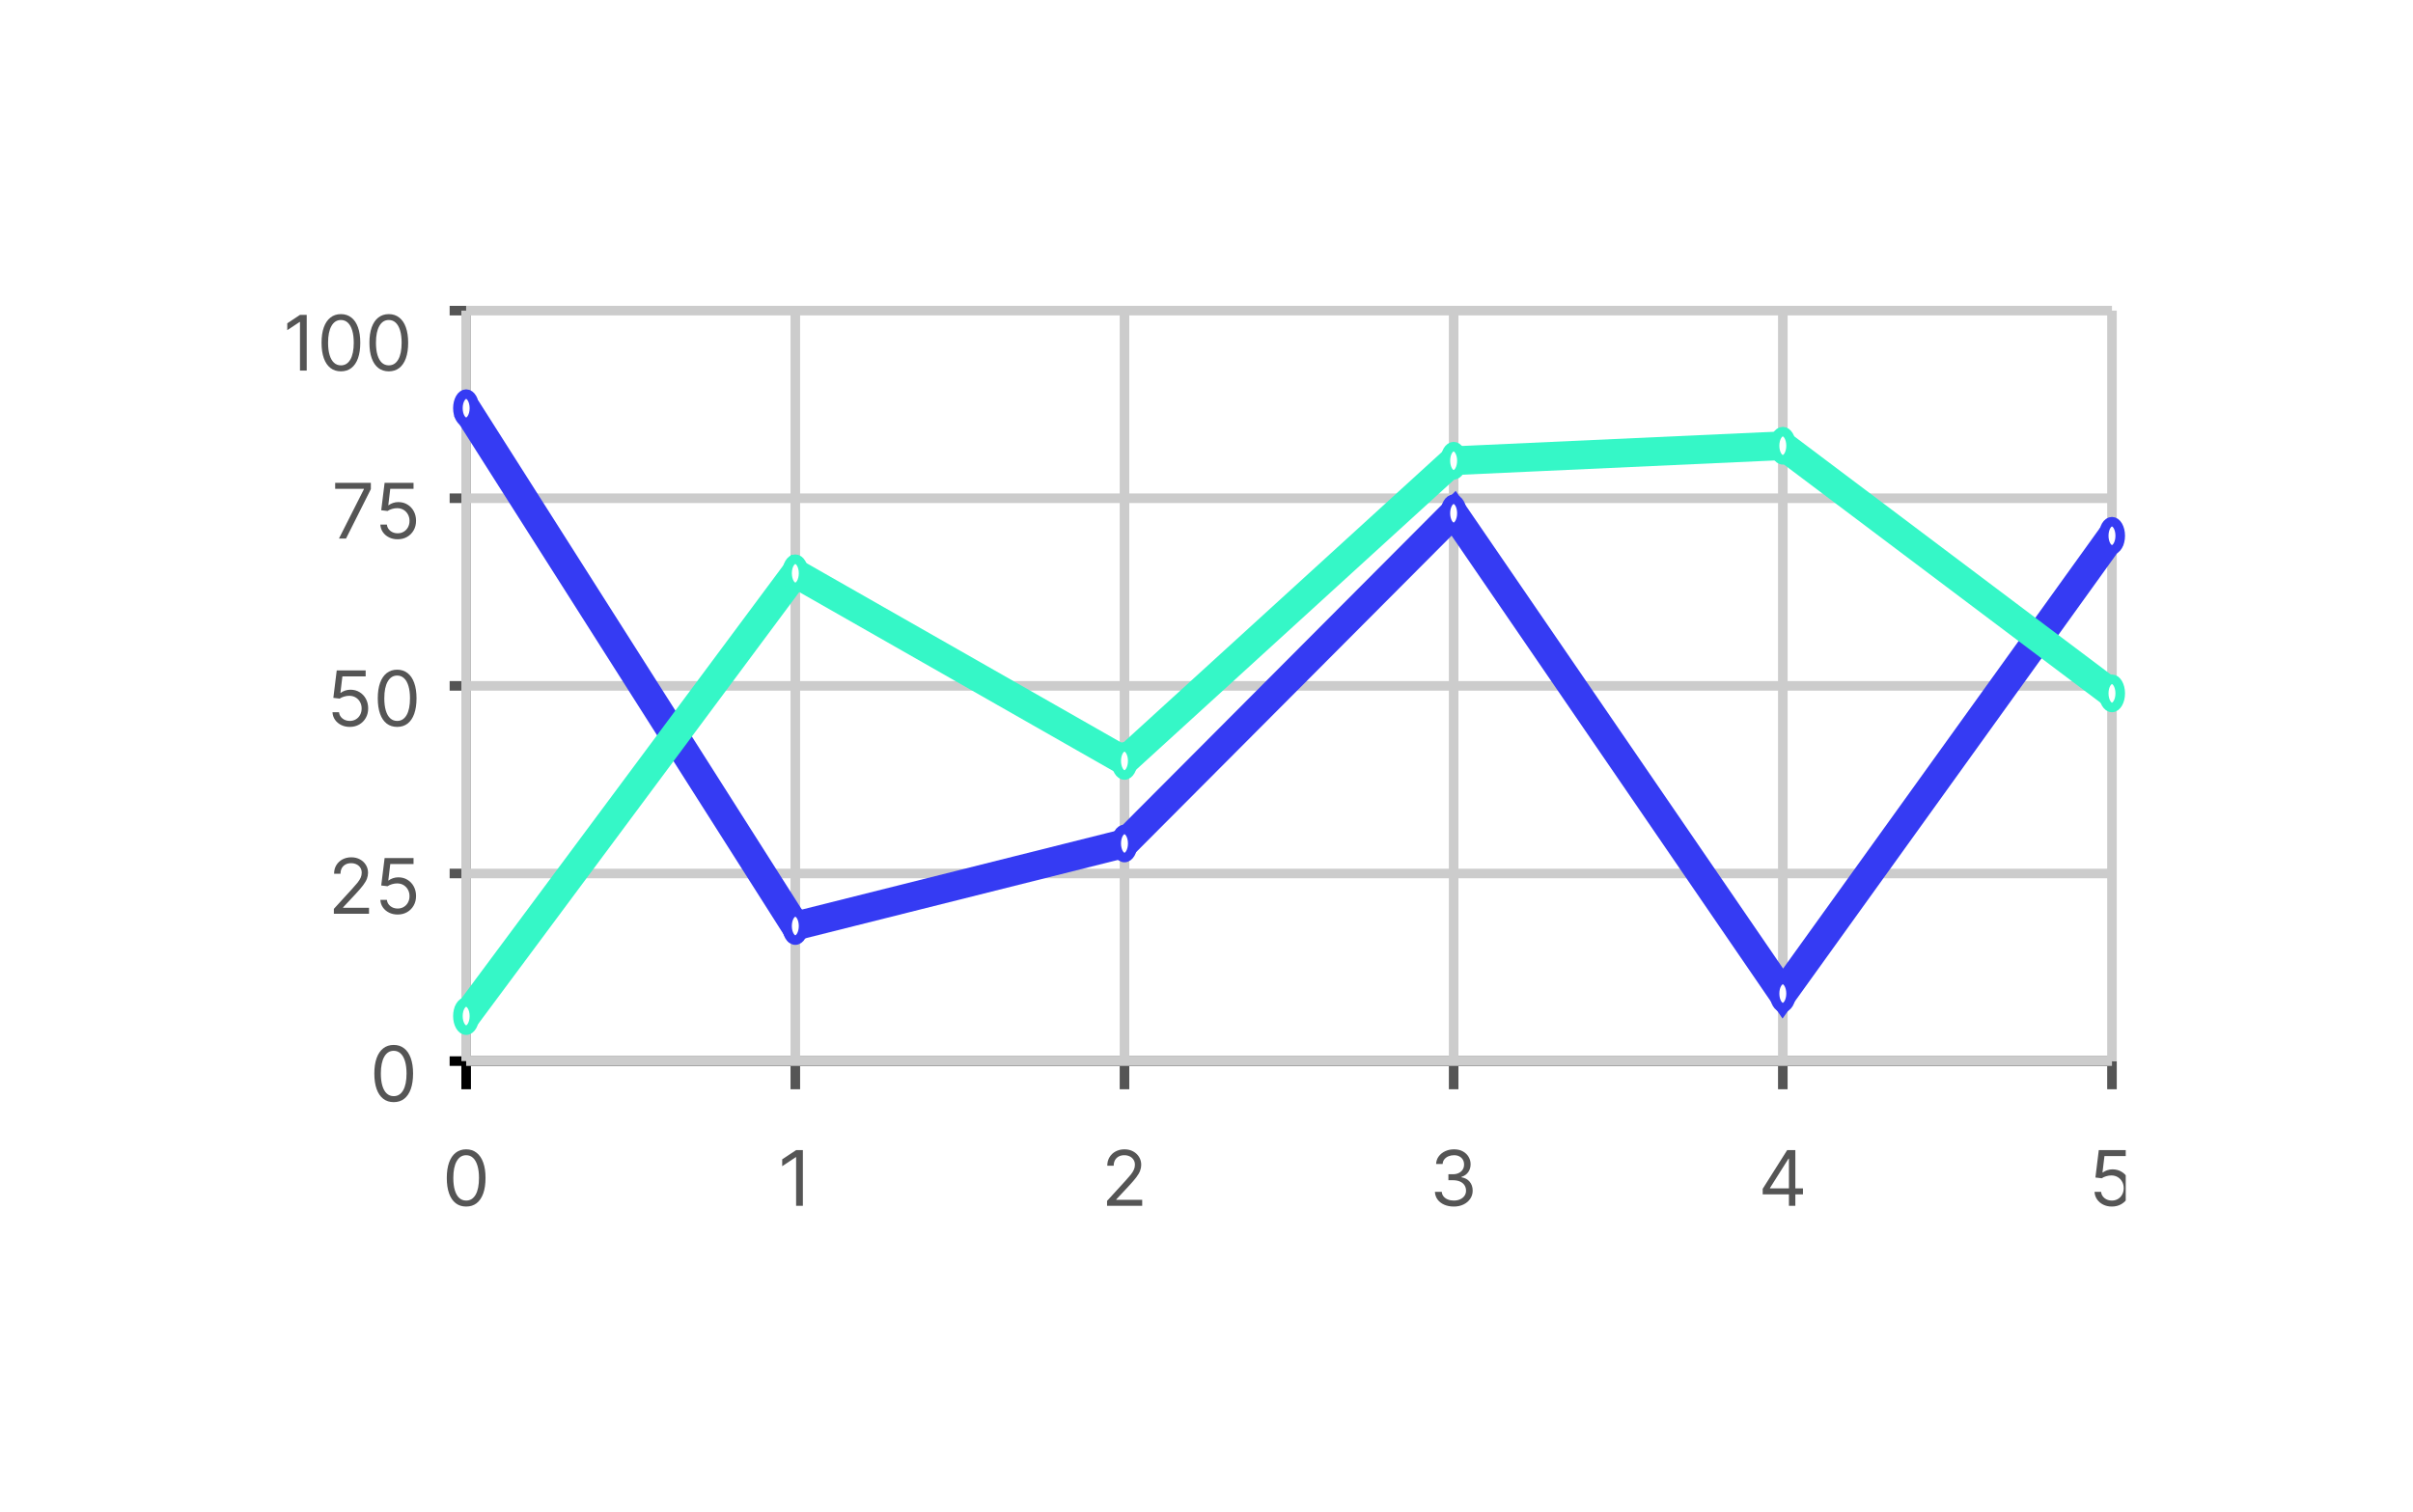 <svg width="252" height="158" viewBox="0 0 252 158" fill="none" xmlns="http://www.w3.org/2000/svg">
<g filter="url(#filter0_d_331_415)">
<rect x="20" y="16" width="212" height="118" rx="10" fill="white" shape-rendering="crispEdges"/>
<g clip-path="url(#clip0_331_415)">
<path d="M48.683 106.85H220.563" stroke="black"/>
<path d="M48.683 109.79V106.85" stroke="black"/>
<path d="M48.682 122.044C48.254 122.044 47.89 121.928 47.589 121.695C47.288 121.46 47.057 121.12 46.898 120.675C46.739 120.228 46.66 119.688 46.66 119.056C46.66 118.427 46.739 117.89 46.898 117.445C47.059 116.998 47.29 116.657 47.592 116.422C47.895 116.185 48.258 116.067 48.682 116.067C49.107 116.067 49.469 116.185 49.77 116.422C50.074 116.657 50.305 116.998 50.464 117.445C50.625 117.89 50.705 118.427 50.705 119.056C50.705 119.688 50.626 120.228 50.467 120.675C50.307 121.12 50.077 121.46 49.776 121.695C49.475 121.928 49.11 122.044 48.682 122.044ZM48.682 121.419C49.107 121.419 49.436 121.215 49.671 120.806C49.906 120.397 50.023 119.813 50.023 119.056C50.023 118.552 49.969 118.123 49.861 117.769C49.755 117.415 49.602 117.145 49.401 116.959C49.202 116.773 48.963 116.681 48.682 116.681C48.262 116.681 47.933 116.888 47.697 117.303C47.46 117.716 47.342 118.3 47.342 119.056C47.342 119.559 47.395 119.987 47.501 120.34C47.607 120.692 47.759 120.96 47.958 121.144C48.159 121.327 48.4 121.419 48.682 121.419Z" fill="#555555"/>
<path d="M83.059 109.79V106.85" stroke="#555555"/>
<path d="M83.847 116.147V121.965H83.142V116.885H83.108L81.688 117.828V117.112L83.142 116.147H83.847Z" fill="#555555"/>
<path d="M117.435 109.79V106.85" stroke="#555555"/>
<path d="M115.615 121.965V121.453L117.535 119.351C117.761 119.105 117.946 118.891 118.092 118.709C118.238 118.525 118.346 118.353 118.416 118.192C118.488 118.029 118.524 117.859 118.524 117.681C118.524 117.476 118.475 117.299 118.376 117.149C118.28 117 118.147 116.884 117.978 116.803C117.81 116.721 117.62 116.681 117.41 116.681C117.187 116.681 116.992 116.727 116.825 116.82C116.66 116.911 116.532 117.039 116.441 117.203C116.352 117.368 116.308 117.561 116.308 117.783H115.637C115.637 117.442 115.716 117.143 115.873 116.885C116.03 116.628 116.245 116.427 116.515 116.283C116.788 116.139 117.094 116.067 117.433 116.067C117.774 116.067 118.076 116.139 118.339 116.283C118.602 116.427 118.809 116.621 118.959 116.865C119.108 117.11 119.183 117.381 119.183 117.681C119.183 117.895 119.144 118.104 119.066 118.308C118.991 118.511 118.858 118.737 118.669 118.987C118.481 119.236 118.221 119.539 117.887 119.897L116.581 121.294V121.34H119.285V121.965H115.615Z" fill="#555555"/>
<path d="M151.811 109.79V106.85" stroke="#555555"/>
<path d="M151.832 122.044C151.457 122.044 151.122 121.98 150.829 121.851C150.537 121.722 150.305 121.543 150.133 121.314C149.962 121.083 149.87 120.815 149.854 120.51H150.57C150.585 120.698 150.65 120.86 150.763 120.996C150.877 121.13 151.026 121.235 151.209 121.308C151.393 121.382 151.597 121.419 151.82 121.419C152.07 121.419 152.292 121.376 152.485 121.289C152.678 121.201 152.83 121.08 152.94 120.925C153.049 120.77 153.104 120.59 153.104 120.385C153.104 120.171 153.051 119.983 152.945 119.82C152.839 119.655 152.684 119.526 152.479 119.433C152.275 119.341 152.025 119.294 151.729 119.294H151.263V118.669H151.729C151.96 118.669 152.163 118.628 152.337 118.544C152.513 118.461 152.651 118.344 152.749 118.192C152.85 118.04 152.9 117.862 152.9 117.658C152.9 117.461 152.856 117.29 152.769 117.144C152.682 116.998 152.559 116.884 152.4 116.803C152.243 116.721 152.057 116.681 151.843 116.681C151.642 116.681 151.453 116.718 151.275 116.791C151.099 116.863 150.955 116.969 150.843 117.107C150.731 117.243 150.671 117.408 150.661 117.601H149.979C149.991 117.296 150.083 117.029 150.255 116.8C150.427 116.569 150.653 116.389 150.931 116.26C151.211 116.131 151.519 116.067 151.854 116.067C152.214 116.067 152.523 116.14 152.781 116.286C153.038 116.43 153.236 116.62 153.374 116.857C153.513 117.094 153.582 117.349 153.582 117.624C153.582 117.951 153.495 118.231 153.323 118.462C153.153 118.693 152.921 118.853 152.627 118.942V118.987C152.995 119.048 153.281 119.204 153.488 119.456C153.694 119.706 153.798 120.016 153.798 120.385C153.798 120.701 153.711 120.986 153.539 121.237C153.369 121.487 153.136 121.684 152.84 121.828C152.545 121.972 152.209 122.044 151.832 122.044Z" fill="#555555"/>
<path d="M186.187 109.79V106.85" stroke="#555555"/>
<path d="M184.086 120.772V120.192L186.643 116.147H187.064V117.044H186.779L184.848 120.101V120.147H188.291V120.772H184.086ZM186.825 121.965V120.595V120.326V116.147H187.495V121.965H186.825Z" fill="#555555"/>
<path d="M220.563 109.79V106.85" stroke="#555555"/>
<path d="M220.55 122.044C220.216 122.044 219.916 121.978 219.649 121.845C219.382 121.713 219.168 121.531 219.007 121.3C218.846 121.069 218.758 120.806 218.743 120.51H219.425C219.451 120.773 219.57 120.991 219.783 121.164C219.997 121.334 220.252 121.419 220.55 121.419C220.788 121.419 221 121.363 221.186 121.252C221.374 121.14 221.52 120.987 221.626 120.791C221.734 120.594 221.788 120.372 221.788 120.124C221.788 119.87 221.732 119.644 221.621 119.445C221.511 119.244 221.359 119.086 221.166 118.97C220.973 118.855 220.752 118.796 220.504 118.794C220.326 118.792 220.143 118.82 219.956 118.877C219.768 118.932 219.614 119.003 219.493 119.09L218.834 119.01L219.186 116.147H222.209V116.772H219.777L219.572 118.487H219.606C219.726 118.393 219.875 118.314 220.055 118.252C220.235 118.189 220.423 118.158 220.618 118.158C220.974 118.158 221.291 118.243 221.57 118.414C221.85 118.582 222.07 118.813 222.229 119.107C222.39 119.4 222.47 119.736 222.47 120.112C222.47 120.484 222.387 120.815 222.22 121.107C222.055 121.397 221.828 121.626 221.538 121.794C221.249 121.961 220.919 122.044 220.55 122.044Z" fill="#555555"/>
<path d="M48.683 28.45V106.85" stroke="black"/>
<path d="M46.958 106.85H48.683" stroke="black"/>
<path d="M41.116 111.137C40.688 111.137 40.324 111.02 40.023 110.787C39.721 110.553 39.491 110.213 39.332 109.768C39.173 109.321 39.093 108.781 39.093 108.148C39.093 107.519 39.173 106.983 39.332 106.537C39.493 106.091 39.724 105.75 40.025 105.515C40.328 105.278 40.692 105.16 41.116 105.16C41.541 105.16 41.903 105.278 42.204 105.515C42.507 105.75 42.738 106.091 42.898 106.537C43.058 106.983 43.139 107.519 43.139 108.148C43.139 108.781 43.059 109.321 42.9 109.768C42.741 110.213 42.511 110.553 42.21 110.787C41.909 111.02 41.544 111.137 41.116 111.137ZM41.116 110.512C41.541 110.512 41.87 110.307 42.105 109.898C42.34 109.489 42.457 108.906 42.457 108.148C42.457 107.644 42.403 107.216 42.295 106.861C42.189 106.507 42.036 106.237 41.835 106.052C41.636 105.866 41.397 105.773 41.116 105.773C40.696 105.773 40.367 105.981 40.13 106.395C39.894 106.808 39.775 107.393 39.775 108.148C39.775 108.652 39.828 109.08 39.934 109.432C40.041 109.785 40.193 110.053 40.392 110.236C40.593 110.42 40.834 110.512 41.116 110.512Z" fill="#555555"/>
<path d="M46.958 87.25H48.683" stroke="#555555"/>
<path d="M34.867 91.457V90.946L36.788 88.844C37.013 88.597 37.199 88.383 37.345 88.202C37.49 88.018 37.599 87.846 37.669 87.685C37.74 87.522 37.776 87.351 37.776 87.173C37.776 86.969 37.727 86.792 37.629 86.642C37.532 86.492 37.4 86.377 37.231 86.296C37.062 86.214 36.873 86.173 36.663 86.173C36.439 86.173 36.244 86.22 36.078 86.312C35.913 86.403 35.785 86.531 35.694 86.696C35.605 86.861 35.561 87.054 35.561 87.276H34.89C34.89 86.935 34.969 86.635 35.126 86.378C35.283 86.12 35.497 85.919 35.768 85.776C36.041 85.632 36.347 85.56 36.686 85.56C37.026 85.56 37.329 85.632 37.592 85.776C37.855 85.919 38.062 86.114 38.211 86.358C38.361 86.602 38.436 86.874 38.436 87.173C38.436 87.387 38.397 87.597 38.319 87.801C38.243 88.004 38.111 88.23 37.921 88.48C37.734 88.728 37.474 89.031 37.14 89.389L35.833 90.787V90.832H38.538V91.457H34.867ZM41.529 91.537C41.196 91.537 40.896 91.471 40.629 91.338C40.362 91.206 40.148 91.024 39.987 90.793C39.826 90.562 39.738 90.298 39.722 90.003H40.404C40.431 90.266 40.55 90.484 40.762 90.656C40.976 90.827 41.232 90.912 41.529 90.912C41.768 90.912 41.98 90.856 42.166 90.744C42.353 90.633 42.5 90.479 42.606 90.284C42.714 90.087 42.768 89.865 42.768 89.617C42.768 89.363 42.712 89.136 42.6 88.938C42.49 88.737 42.339 88.579 42.146 88.463C41.953 88.347 41.732 88.289 41.484 88.287C41.306 88.285 41.123 88.312 40.936 88.369C40.748 88.424 40.594 88.495 40.472 88.582L39.813 88.503L40.166 85.639H43.188V86.264H40.757L40.552 87.98H40.586C40.706 87.885 40.855 87.807 41.035 87.744C41.215 87.682 41.402 87.651 41.597 87.651C41.954 87.651 42.271 87.736 42.549 87.906C42.83 88.075 43.049 88.306 43.208 88.599C43.369 88.893 43.45 89.228 43.45 89.605C43.45 89.976 43.367 90.308 43.2 90.599C43.035 90.889 42.808 91.118 42.518 91.287C42.228 91.454 41.899 91.537 41.529 91.537Z" fill="#555555"/>
<path d="M46.958 67.65H48.683" stroke="#555555"/>
<path d="M36.529 71.937C36.196 71.937 35.896 71.871 35.629 71.738C35.362 71.606 35.148 71.424 34.987 71.193C34.826 70.962 34.738 70.698 34.722 70.403H35.404C35.431 70.666 35.55 70.884 35.762 71.056C35.976 71.227 36.232 71.312 36.529 71.312C36.768 71.312 36.98 71.256 37.166 71.144C37.353 71.033 37.5 70.879 37.606 70.684C37.714 70.487 37.768 70.265 37.768 70.016C37.768 69.763 37.712 69.536 37.6 69.338C37.49 69.137 37.339 68.979 37.146 68.863C36.953 68.748 36.732 68.689 36.484 68.687C36.306 68.685 36.123 68.713 35.936 68.769C35.748 68.824 35.594 68.895 35.472 68.982L34.813 68.903L35.166 66.039H38.188V66.664H35.757L35.552 68.38H35.586C35.706 68.285 35.855 68.207 36.035 68.144C36.215 68.082 36.402 68.051 36.597 68.051C36.954 68.051 37.271 68.136 37.549 68.306C37.83 68.475 38.049 68.706 38.208 68.999C38.369 69.293 38.45 69.628 38.45 70.005C38.45 70.376 38.367 70.708 38.2 70.999C38.035 71.289 37.808 71.518 37.518 71.687C37.228 71.854 36.899 71.937 36.529 71.937ZM41.476 71.937C41.048 71.937 40.684 71.82 40.382 71.588C40.081 71.353 39.851 71.013 39.692 70.568C39.533 70.121 39.453 69.581 39.453 68.948C39.453 68.32 39.533 67.783 39.692 67.338C39.853 66.891 40.084 66.55 40.385 66.315C40.688 66.078 41.052 65.96 41.476 65.96C41.9 65.96 42.263 66.078 42.564 66.315C42.867 66.55 43.098 66.891 43.257 67.338C43.418 67.783 43.499 68.32 43.499 68.948C43.499 69.581 43.419 70.121 43.26 70.568C43.101 71.013 42.871 71.353 42.57 71.588C42.269 71.82 41.904 71.937 41.476 71.937ZM41.476 71.312C41.9 71.312 42.23 71.107 42.465 70.698C42.7 70.289 42.817 69.706 42.817 68.948C42.817 68.445 42.763 68.016 42.655 67.661C42.549 67.307 42.396 67.037 42.195 66.852C41.996 66.666 41.756 66.573 41.476 66.573C41.056 66.573 40.727 66.781 40.49 67.195C40.254 67.608 40.135 68.193 40.135 68.948C40.135 69.452 40.188 69.88 40.294 70.232C40.4 70.585 40.553 70.853 40.752 71.036C40.952 71.22 41.194 71.312 41.476 71.312Z" fill="#555555"/>
<path d="M46.958 48.05H48.683" stroke="#555555"/>
<path d="M35.401 52.257L38.003 47.11V47.064H35.003V46.439H38.73V47.098L36.139 52.257H35.401ZM41.529 52.337C41.196 52.337 40.896 52.271 40.629 52.138C40.362 52.006 40.148 51.824 39.987 51.593C39.826 51.362 39.738 51.098 39.722 50.803H40.404C40.431 51.066 40.55 51.284 40.762 51.456C40.976 51.627 41.232 51.712 41.529 51.712C41.768 51.712 41.98 51.656 42.166 51.544C42.353 51.433 42.5 51.279 42.606 51.084C42.714 50.887 42.768 50.665 42.768 50.416C42.768 50.163 42.712 49.936 42.6 49.738C42.49 49.537 42.339 49.379 42.146 49.263C41.953 49.148 41.732 49.089 41.484 49.087C41.306 49.085 41.123 49.113 40.936 49.169C40.748 49.224 40.594 49.295 40.472 49.382L39.813 49.303L40.166 46.439H43.188V47.064H40.757L40.552 48.78H40.586C40.706 48.685 40.855 48.607 41.035 48.544C41.215 48.482 41.402 48.451 41.597 48.451C41.954 48.451 42.271 48.536 42.549 48.706C42.83 48.875 43.049 49.106 43.208 49.4C43.369 49.693 43.45 50.028 43.45 50.405C43.45 50.776 43.367 51.108 43.2 51.4C43.035 51.689 42.808 51.918 42.518 52.087C42.228 52.254 41.899 52.337 41.529 52.337Z" fill="#555555"/>
<path d="M46.958 28.45H48.683" stroke="#555555"/>
<path d="M32.032 28.895V34.713H31.328V29.634H31.294L29.873 30.577V29.861L31.328 28.895H32.032ZM35.603 34.793C35.175 34.793 34.811 34.676 34.51 34.443C34.209 34.208 33.978 33.868 33.819 33.423C33.66 32.976 33.581 32.437 33.581 31.804C33.581 31.175 33.66 30.638 33.819 30.193C33.98 29.746 34.212 29.405 34.513 29.171C34.816 28.934 35.179 28.815 35.603 28.815C36.028 28.815 36.39 28.934 36.692 29.171C36.995 29.405 37.226 29.746 37.385 30.193C37.546 30.638 37.626 31.175 37.626 31.804C37.626 32.437 37.547 32.976 37.388 33.423C37.228 33.868 36.998 34.208 36.697 34.443C36.396 34.676 36.032 34.793 35.603 34.793ZM35.603 34.168C36.028 34.168 36.357 33.963 36.592 33.554C36.827 33.145 36.944 32.562 36.944 31.804C36.944 31.3 36.89 30.871 36.782 30.517C36.676 30.163 36.523 29.893 36.322 29.707C36.123 29.522 35.884 29.429 35.603 29.429C35.183 29.429 34.855 29.636 34.618 30.051C34.381 30.464 34.263 31.048 34.263 31.804C34.263 32.308 34.316 32.736 34.422 33.088C34.528 33.44 34.68 33.708 34.879 33.892C35.08 34.076 35.321 34.168 35.603 34.168ZM40.603 34.793C40.175 34.793 39.811 34.676 39.51 34.443C39.209 34.208 38.978 33.868 38.819 33.423C38.66 32.976 38.581 32.437 38.581 31.804C38.581 31.175 38.66 30.638 38.819 30.193C38.98 29.746 39.212 29.405 39.513 29.171C39.816 28.934 40.179 28.815 40.603 28.815C41.028 28.815 41.39 28.934 41.692 29.171C41.995 29.405 42.226 29.746 42.385 30.193C42.546 30.638 42.626 31.175 42.626 31.804C42.626 32.437 42.547 32.976 42.388 33.423C42.228 33.868 41.998 34.208 41.697 34.443C41.396 34.676 41.032 34.793 40.603 34.793ZM40.603 34.168C41.028 34.168 41.357 33.963 41.592 33.554C41.827 33.145 41.944 32.562 41.944 31.804C41.944 31.3 41.89 30.871 41.782 30.517C41.676 30.163 41.523 29.893 41.322 29.707C41.123 29.522 40.884 29.429 40.603 29.429C40.183 29.429 39.855 29.636 39.618 30.051C39.381 30.464 39.263 31.048 39.263 31.804C39.263 32.308 39.316 32.736 39.422 33.088C39.528 33.44 39.68 33.708 39.879 33.892C40.08 34.076 40.321 34.168 40.603 34.168Z" fill="#555555"/>
<path d="M48.683 106.85H220.563" stroke="#CCCCCC"/>
<path d="M48.683 87.25H220.563" stroke="#CCCCCC"/>
<path d="M48.683 67.65H220.563" stroke="#CCCCCC"/>
<path d="M48.683 48.05H220.563" stroke="#CCCCCC"/>
<path d="M48.683 28.45H220.563" stroke="#CCCCCC"/>
<path d="M48.683 28.45V106.85" stroke="#CCCCCC"/>
<path d="M83.059 28.45V106.85" stroke="#CCCCCC"/>
<path d="M117.435 28.45V106.85" stroke="#CCCCCC"/>
<path d="M151.811 28.45V106.85" stroke="#CCCCCC"/>
<path d="M186.187 28.45V106.85" stroke="#CCCCCC"/>
<path d="M220.563 28.45V106.85" stroke="#CCCCCC"/>
<path d="M48.683 38.642L83.059 92.738L117.435 84.114L151.811 49.618L186.187 99.794L220.563 51.97" stroke="#353BF3" stroke-width="3"/>
<path d="M48.683 40.112C49.159 40.112 49.545 39.454 49.545 38.642C49.545 37.83 49.159 37.172 48.683 37.172C48.206 37.172 47.82 37.83 47.82 38.642C47.82 39.454 48.206 40.112 48.683 40.112Z" fill="white" stroke="#353BF3"/>
<path d="M83.059 94.208C83.535 94.208 83.921 93.55 83.921 92.738C83.921 91.926 83.535 91.268 83.059 91.268C82.582 91.268 82.196 91.926 82.196 92.738C82.196 93.55 82.582 94.208 83.059 94.208Z" fill="white" stroke="#353BF3"/>
<path d="M117.435 85.584C117.911 85.584 118.297 84.926 118.297 84.114C118.297 83.302 117.911 82.644 117.435 82.644C116.958 82.644 116.572 83.302 116.572 84.114C116.572 84.926 116.958 85.584 117.435 85.584Z" fill="white" stroke="#353BF3"/>
<path d="M151.811 51.088C152.287 51.088 152.673 50.43 152.673 49.618C152.673 48.806 152.287 48.148 151.811 48.148C151.334 48.148 150.948 48.806 150.948 49.618C150.948 50.43 151.334 51.088 151.811 51.088Z" fill="white" stroke="#353BF3"/>
<path d="M186.187 101.264C186.663 101.264 187.049 100.606 187.049 99.794C187.049 98.982 186.663 98.324 186.187 98.324C185.711 98.324 185.325 98.982 185.325 99.794C185.325 100.606 185.711 101.264 186.187 101.264Z" fill="white" stroke="#353BF3"/>
<path d="M220.563 53.44C221.039 53.44 221.425 52.782 221.425 51.97C221.425 51.158 221.039 50.5 220.563 50.5C220.087 50.5 219.701 51.158 219.701 51.97C219.701 52.782 220.087 53.44 220.563 53.44Z" fill="white" stroke="#353BF3"/>
<path d="M48.683 102.146L83.059 55.89L117.435 75.49L151.811 44.13L186.187 42.562L220.563 68.434" stroke="#35F7C7" stroke-width="3"/>
<path d="M48.683 103.616C49.159 103.616 49.545 102.958 49.545 102.146C49.545 101.334 49.159 100.676 48.683 100.676C48.206 100.676 47.82 101.334 47.82 102.146C47.82 102.958 48.206 103.616 48.683 103.616Z" fill="white" stroke="#35F7C7"/>
<path d="M83.059 57.36C83.535 57.36 83.921 56.702 83.921 55.89C83.921 55.078 83.535 54.42 83.059 54.42C82.582 54.42 82.196 55.078 82.196 55.89C82.196 56.702 82.582 57.36 83.059 57.36Z" fill="white" stroke="#35F7C7"/>
<path d="M117.435 76.96C117.911 76.96 118.297 76.302 118.297 75.49C118.297 74.678 117.911 74.02 117.435 74.02C116.958 74.02 116.572 74.678 116.572 75.49C116.572 76.302 116.958 76.96 117.435 76.96Z" fill="white" stroke="#35F7C7"/>
<path d="M151.811 45.6C152.287 45.6 152.673 44.942 152.673 44.13C152.673 43.318 152.287 42.66 151.811 42.66C151.334 42.66 150.948 43.318 150.948 44.13C150.948 44.942 151.334 45.6 151.811 45.6Z" fill="white" stroke="#35F7C7"/>
<path d="M186.187 44.032C186.663 44.032 187.049 43.374 187.049 42.562C187.049 41.75 186.663 41.092 186.187 41.092C185.711 41.092 185.325 41.75 185.325 42.562C185.325 43.374 185.711 44.032 186.187 44.032Z" fill="white" stroke="#35F7C7"/>
<path d="M220.563 69.904C221.039 69.904 221.425 69.246 221.425 68.434C221.425 67.622 221.039 66.964 220.563 66.964C220.087 66.964 219.701 67.622 219.701 68.434C219.701 69.246 220.087 69.904 220.563 69.904Z" fill="white" stroke="#35F7C7"/>
</g>
</g>
<defs>
<filter id="filter0_d_331_415" x="0" y="0" width="252" height="158" filterUnits="userSpaceOnUse" color-interpolation-filters="sRGB">
<feFlood flood-opacity="0" result="BackgroundImageFix"/>
<feColorMatrix in="SourceAlpha" type="matrix" values="0 0 0 0 0 0 0 0 0 0 0 0 0 0 0 0 0 0 127 0" result="hardAlpha"/>
<feOffset dy="4"/>
<feGaussianBlur stdDeviation="10"/>
<feComposite in2="hardAlpha" operator="out"/>
<feColorMatrix type="matrix" values="0 0 0 0 0 0 0 0 0 0 0 0 0 0 0 0 0 0 0.1 0"/>
<feBlend mode="normal" in2="BackgroundImageFix" result="effect1_dropShadow_331_415"/>
<feBlend mode="normal" in="SourceGraphic" in2="effect1_dropShadow_331_415" result="shape"/>
</filter>
<clipPath id="clip0_331_415">
<rect width="192" height="98" fill="white" transform="translate(30 26)"/>
</clipPath>
</defs>
</svg>
